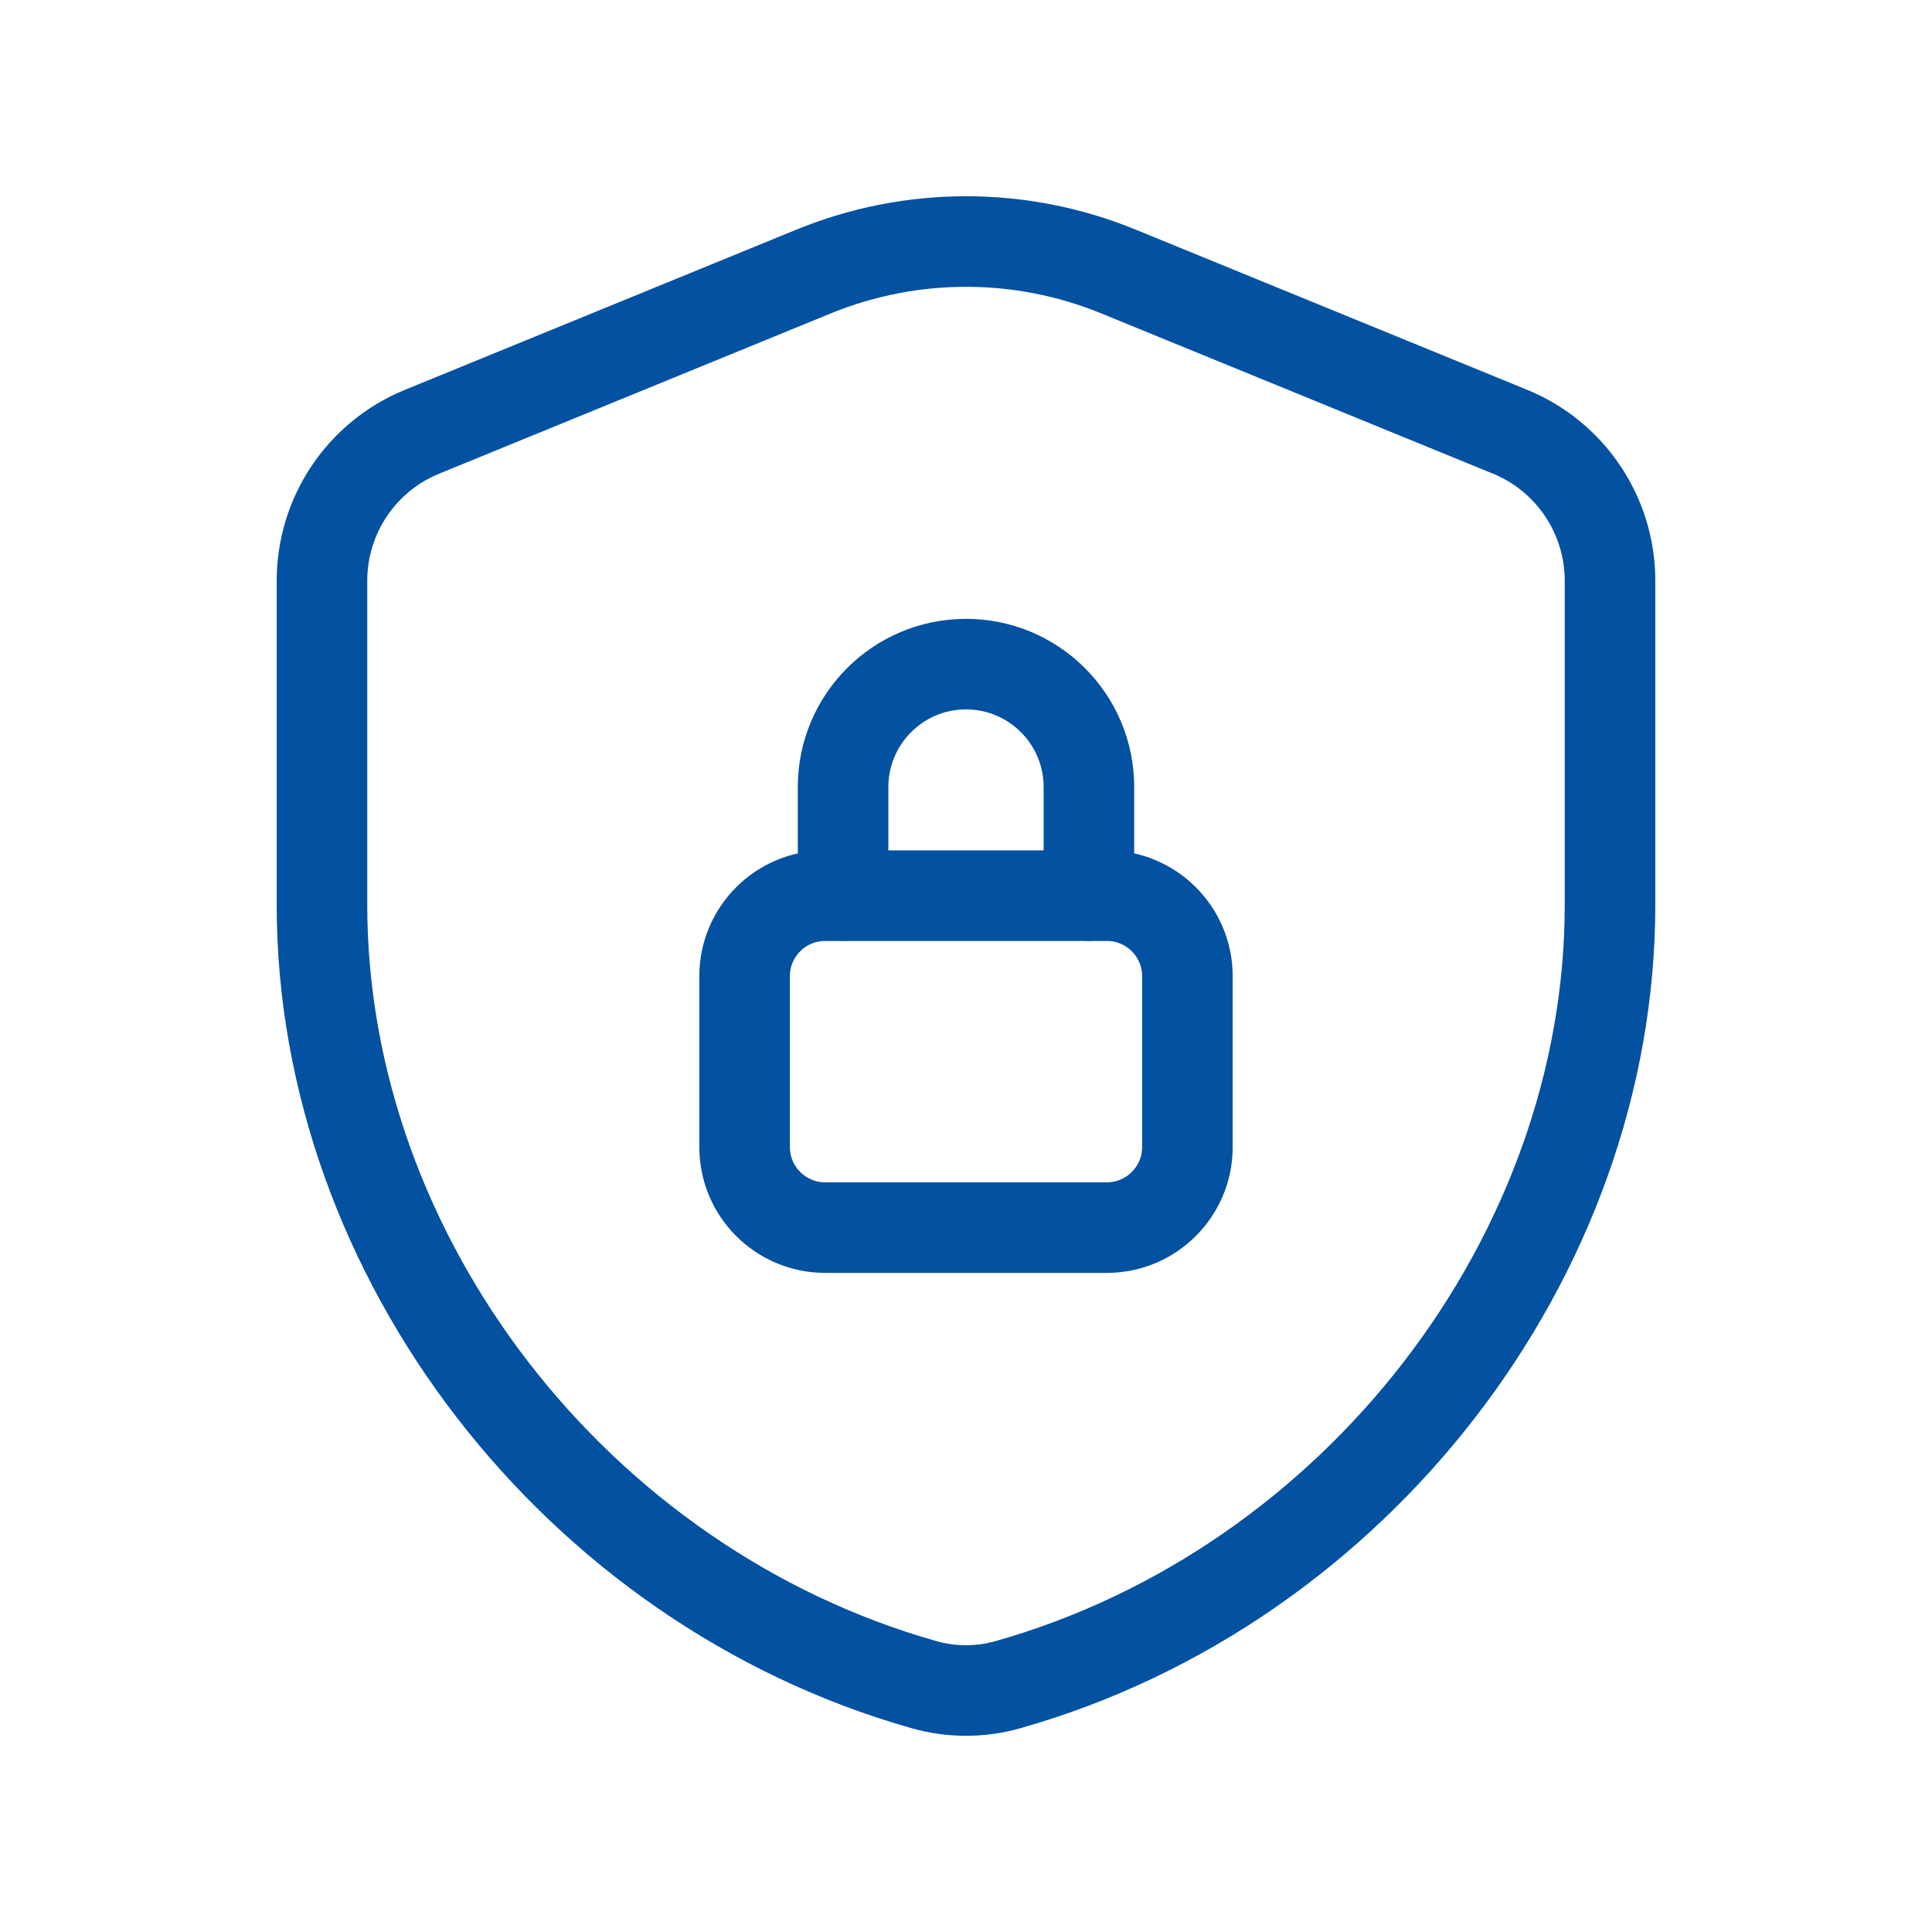 <svg width="32" height="32" viewBox="0 0 32 32" fill="none" xmlns="http://www.w3.org/2000/svg">
<path d="M18.036 14.833V13.036C18.036 11.912 17.124 11 16 11V11C14.876 11 13.964 11.912 13.964 13.036V14.833" stroke="#0351A1" stroke-width="1.5" stroke-linecap="round" stroke-linejoin="round"/>
<path fill-rule="evenodd" clip-rule="evenodd" d="M18.333 14.835H13.667C12.931 14.835 12.333 15.432 12.333 16.168V19C12.333 19.736 12.931 20.333 13.667 20.333H18.333C19.069 20.333 19.667 19.736 19.667 19V16.168C19.667 15.432 19.069 14.835 18.333 14.835Z" stroke="#0351A1" stroke-width="1.5" stroke-linecap="round" stroke-linejoin="round"/>
<path fill-rule="evenodd" clip-rule="evenodd" d="M26.667 14.989C26.667 20.813 22.457 26.272 16.693 27.904C16.243 28.032 15.757 28.032 15.307 27.904C9.543 26.273 5.333 20.813 5.333 14.989V9.619C5.333 8.536 5.988 7.56 6.991 7.151L13.476 4.497C15.095 3.835 16.908 3.835 18.525 4.497L25.011 7.151C26.012 7.56 26.667 8.536 26.667 9.619V14.989Z" stroke="#0351A1" stroke-width="1.5" stroke-linecap="round" stroke-linejoin="round"/>
</svg>
